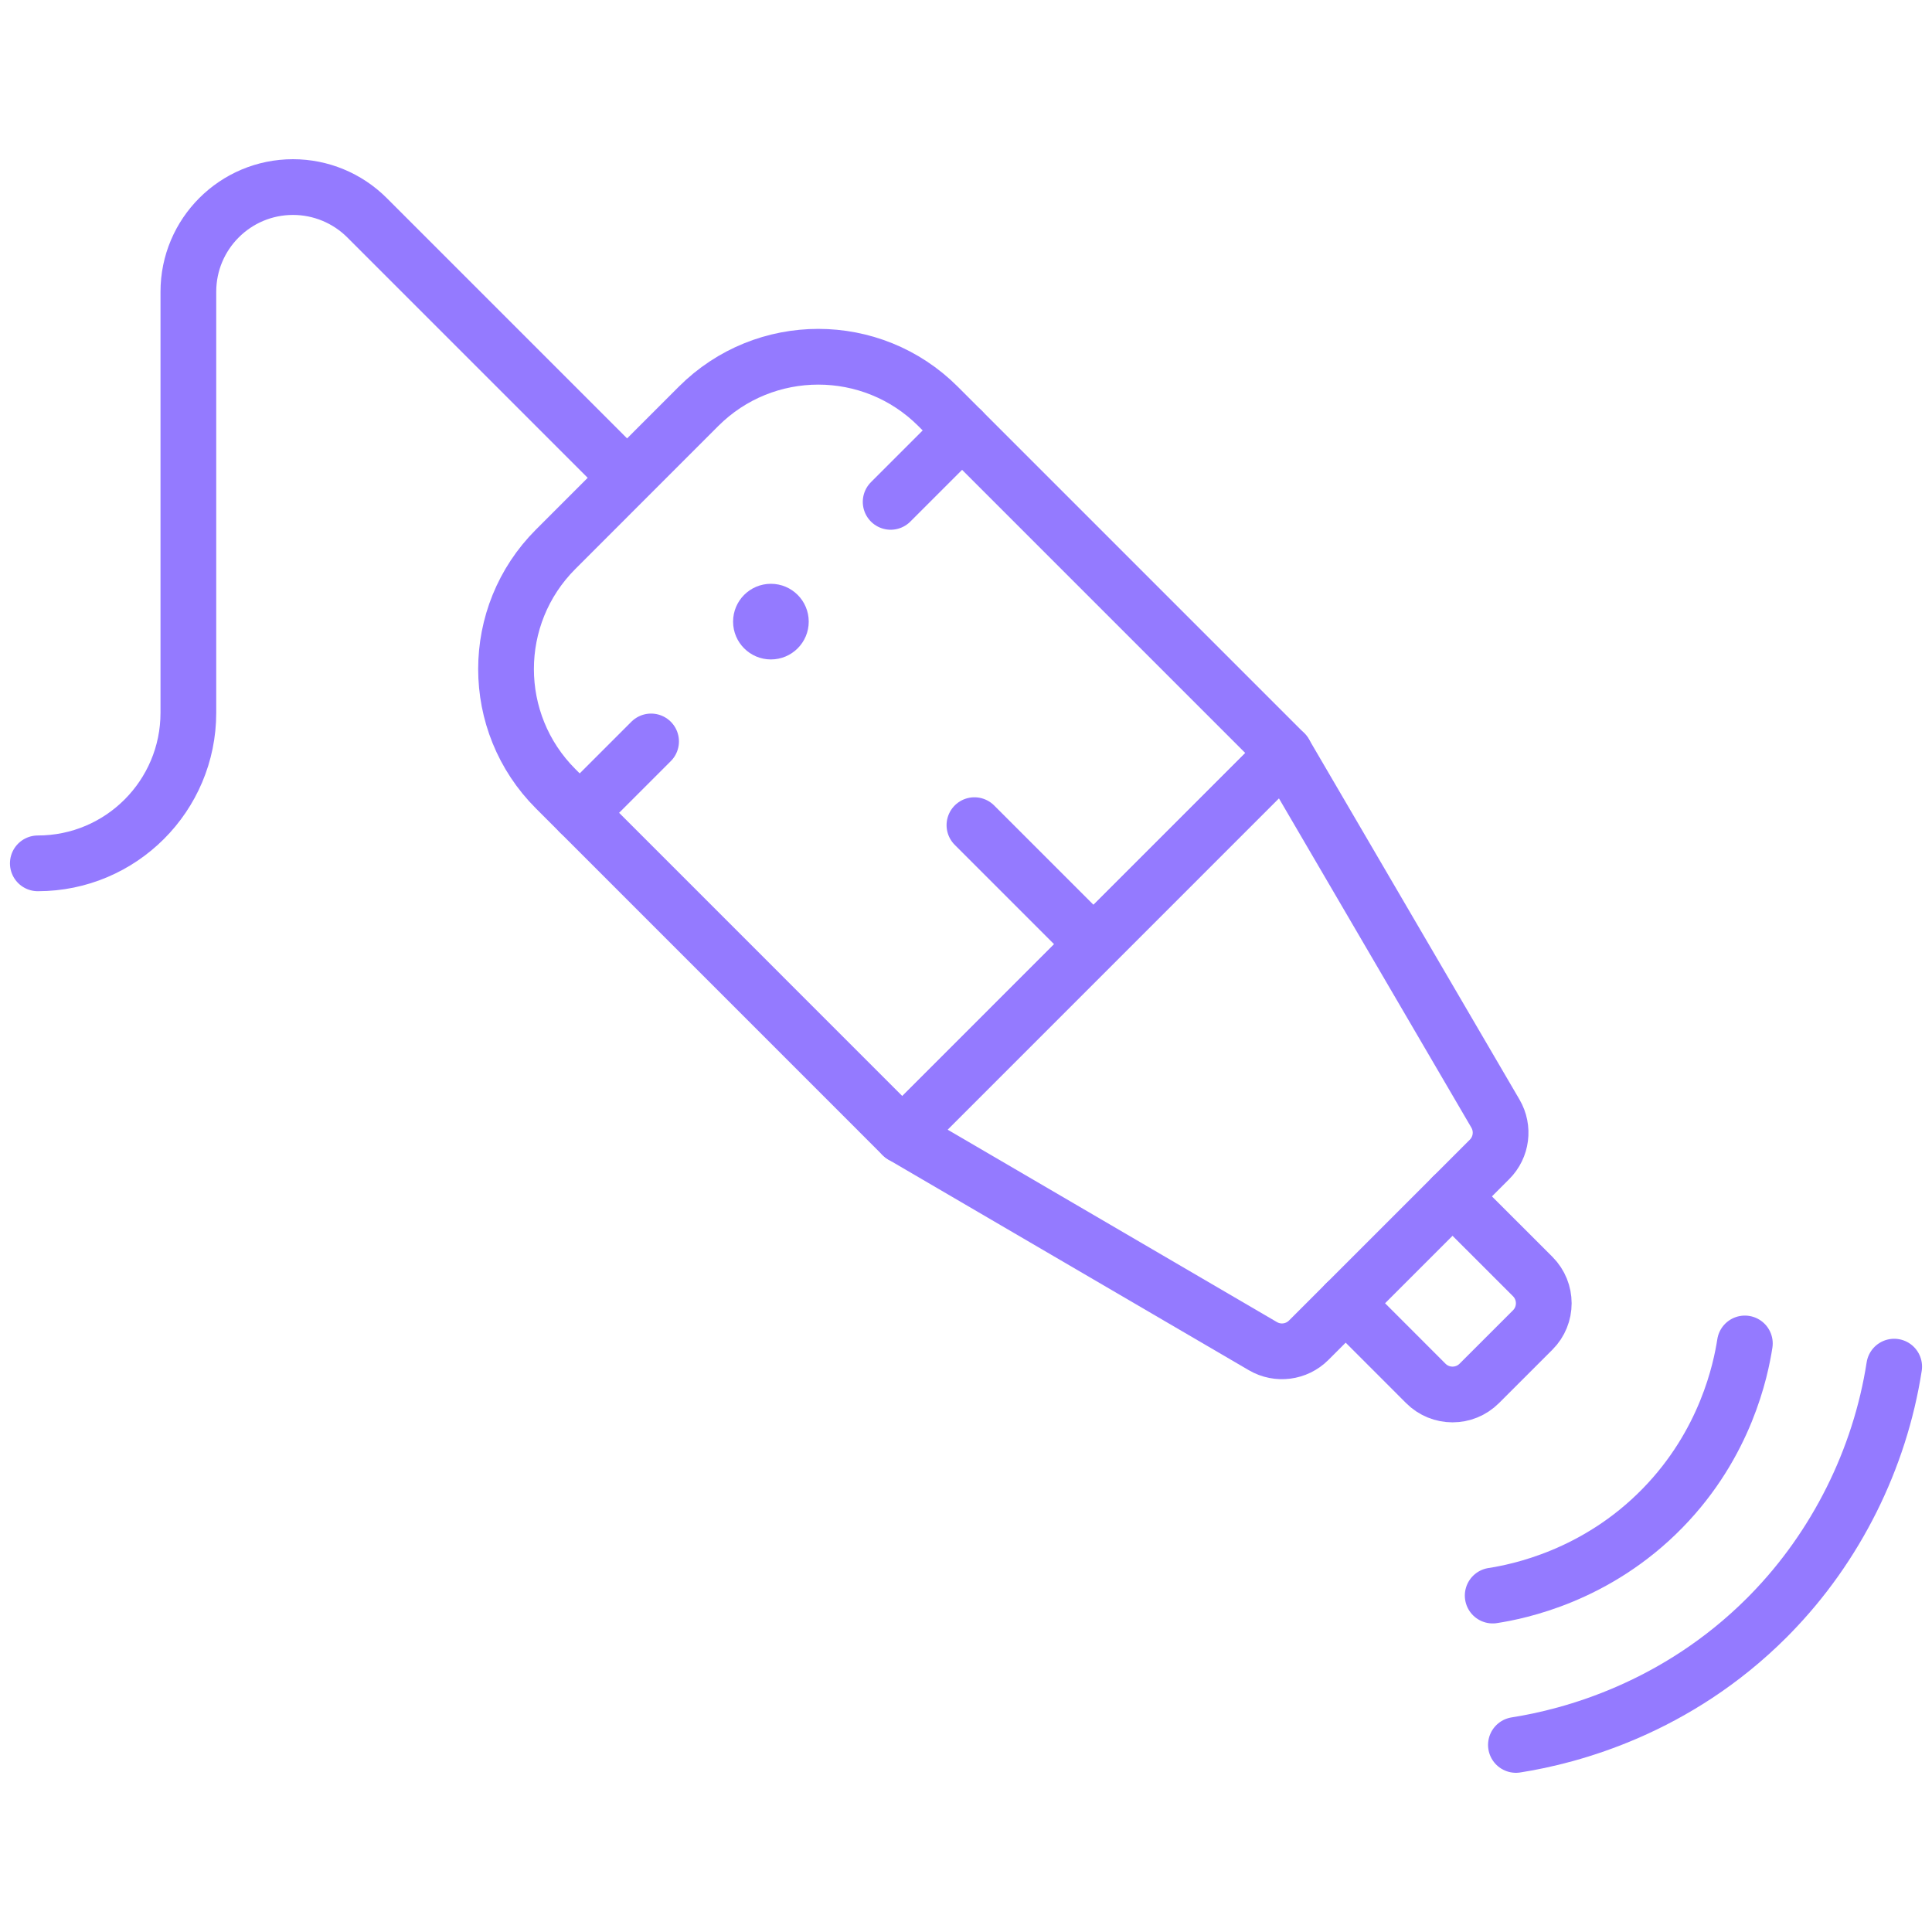 <svg width="52" height="52" viewBox="0 0 52 52" fill="none" xmlns="http://www.w3.org/2000/svg">
<path d="M34.578 20.268L24.286 30.561L14.955 21.229C13.175 19.45 13.175 16.564 14.955 14.784L18.801 10.937C20.581 9.157 23.467 9.157 25.247 10.937L34.578 20.268Z" stroke="#947AFF" stroke-width="1.5" stroke-miterlimit="10" stroke-linecap="round" stroke-linejoin="round"/>
<path d="M34.578 20.268L24.286 30.561L33.991 36.232C34.39 36.465 34.896 36.4 35.223 36.073L40.091 31.205C40.418 30.878 40.483 30.372 40.25 29.973L34.578 20.268Z" stroke="#947AFF" stroke-width="1.5" stroke-miterlimit="10" stroke-linecap="round" stroke-linejoin="round"/>
<path d="M23.972 13.508L25.895 11.585" stroke="#947AFF" stroke-width="1.5" stroke-miterlimit="10" stroke-linecap="round" stroke-linejoin="round"/>
<path d="M15.603 21.877L17.524 19.956" stroke="#947AFF" stroke-width="1.5" stroke-miterlimit="10" stroke-linecap="round" stroke-linejoin="round"/>
<path d="M39.095 32.201L41.253 34.358C41.65 34.756 41.65 35.4 41.253 35.797L39.814 37.235C39.417 37.632 38.773 37.632 38.376 37.235L36.219 35.077" stroke="#947AFF" stroke-width="1.5" stroke-miterlimit="10" stroke-linecap="round" stroke-linejoin="round"/>
<path d="M26.227 22.209L29.243 25.225" stroke="#947AFF" stroke-width="1.5" stroke-miterlimit="10" stroke-linecap="round" stroke-linejoin="round"/>
<path d="M40.801 46.965C42.282 46.734 45.111 45.983 47.556 43.539C47.591 43.504 47.626 43.468 47.661 43.432C49.416 41.634 50.596 39.272 50.982 36.783" stroke="#947AFF" stroke-width="1.5" stroke-miterlimit="10" stroke-linecap="round" stroke-linejoin="round"/>
<path d="M40.176 42.945C40.864 42.838 42.963 42.422 44.749 40.591C46.452 38.847 46.854 36.86 46.963 36.159" stroke="#947AFF" stroke-width="1.5" stroke-miterlimit="10" stroke-linecap="round" stroke-linejoin="round"/>
<path d="M16.638 12.62L9.878 5.86C9.35 5.332 8.633 5.035 7.886 5.035C6.331 5.035 5.07 6.296 5.07 7.852V19.184C5.07 21.422 3.256 23.237 1.018 23.237" stroke="#947AFF" stroke-width="1.5" stroke-miterlimit="10" stroke-linecap="round" stroke-linejoin="round"/>
<circle cx="20.749" cy="16.731" r="1.018" fill="#947AFF"/>
</svg>
